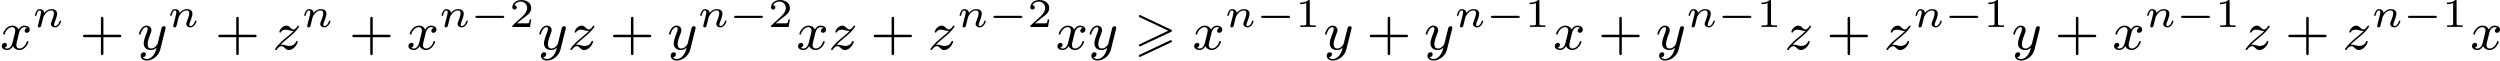 <?xml version='1.0' encoding='UTF-8'?>
<!-- This file was generated by dvisvgm 2.13.3 -->
<svg version='1.1' xmlns='http://www.w3.org/2000/svg' xmlns:xlink='http://www.w3.org/1999/xlink' width='736.01pt' height='17.824pt' viewBox='141.848 289.16 736.01 17.824'>
<defs>
<path id='g0-62' d='M5.372-2.582C5.499-2.638 5.531-2.694 5.531-2.758C5.531-2.861 5.475-2.885 5.372-2.933L.98-5.013C.869-5.069 .837-5.069 .821-5.069C.733-5.069 .662-4.997 .662-4.91C.662-4.806 .725-4.782 .821-4.734L4.997-2.766L.813-.789C.693-.733 .662-.685 .662-.614C.662-.526 .733-.454 .821-.454C.845-.454 .861-.454 .964-.51L5.372-2.582ZM5.372-1.036C5.499-1.092 5.531-1.148 5.531-1.211C5.531-1.371 5.38-1.371 5.324-1.371L.813 .757C.733 .797 .662 .845 .662 .933S.733 1.092 .821 1.092C.845 1.092 .861 1.092 .964 1.036L5.372-1.036Z'/>
<path id='g7-43' d='M3.475-1.809H5.818C5.93-1.809 6.105-1.809 6.105-1.993S5.93-2.176 5.818-2.176H3.475V-4.527C3.475-4.639 3.475-4.814 3.292-4.814S3.108-4.639 3.108-4.527V-2.176H.757C.646-2.176 .47-2.176 .47-1.993S.646-1.809 .757-1.809H3.108V.542C3.108 .654 3.108 .829 3.292 .829S3.475 .654 3.475 .542V-1.809Z'/>
<path id='g3-110' d='M1.751-2.068C1.722-2.523 1.303-2.636 1.076-2.636S.693-2.499 .586-2.307C.436-2.062 .365-1.745 .365-1.722C.365-1.656 .418-1.632 .472-1.632C.568-1.632 .574-1.674 .604-1.769C.723-2.248 .867-2.439 1.058-2.439C1.273-2.439 1.273-2.194 1.273-2.134C1.273-2.038 1.213-1.799 1.172-1.632C1.13-1.47 1.07-1.225 1.04-1.094C.998-.944 .962-.789 .921-.64C.879-.472 .807-.173 .807-.137C.807-.006 .909 .06 1.016 .06S1.225-.012 1.273-.102C1.285-.137 1.339-.347 1.369-.466L1.5-1.004C1.542-1.16 1.566-1.267 1.602-1.405C1.656-1.608 1.865-1.925 2.086-2.146C2.206-2.26 2.463-2.439 2.786-2.439C3.168-2.439 3.168-2.134 3.168-2.02C3.168-1.668 2.911-1.028 2.803-.759C2.768-.658 2.726-.562 2.726-.46C2.726-.155 3.001 .06 3.33 .06C3.933 .06 4.232-.729 4.232-.861C4.232-.873 4.226-.944 4.119-.944C4.035-.944 4.029-.915 3.993-.801C3.897-.484 3.652-.137 3.347-.137C3.234-.137 3.186-.227 3.186-.353C3.186-.472 3.228-.574 3.282-.699C3.371-.933 3.64-1.608 3.64-1.943C3.64-2.433 3.27-2.636 2.815-2.636C2.517-2.636 2.134-2.54 1.751-2.068Z'/>
<path id='g4-120' d='M3.993-3.18C3.642-3.092 3.626-2.782 3.626-2.75C3.626-2.574 3.762-2.455 3.937-2.455S4.384-2.59 4.384-2.933C4.384-3.387 3.881-3.515 3.587-3.515C3.212-3.515 2.909-3.252 2.726-2.941C2.55-3.363 2.136-3.515 1.809-3.515C.94-3.515 .454-2.519 .454-2.295C.454-2.224 .51-2.192 .574-2.192C.669-2.192 .685-2.232 .709-2.327C.893-2.909 1.371-3.292 1.785-3.292C2.096-3.292 2.248-3.068 2.248-2.782C2.248-2.622 2.152-2.256 2.088-2C2.032-1.769 1.857-1.06 1.817-.909C1.706-.478 1.419-.143 1.06-.143C1.028-.143 .821-.143 .654-.255C1.02-.343 1.02-.677 1.02-.685C1.02-.869 .877-.98 .701-.98C.486-.98 .255-.797 .255-.494C.255-.128 .646 .08 1.052 .08C1.474 .08 1.769-.239 1.913-.494C2.088-.104 2.455 .08 2.837 .08C3.706 .08 4.184-.917 4.184-1.14C4.184-1.219 4.121-1.243 4.065-1.243C3.969-1.243 3.953-1.188 3.929-1.108C3.77-.574 3.316-.143 2.853-.143C2.59-.143 2.399-.319 2.399-.654C2.399-.813 2.447-.996 2.558-1.443C2.614-1.682 2.79-2.383 2.829-2.534C2.941-2.949 3.22-3.292 3.579-3.292C3.618-3.292 3.826-3.292 3.993-3.18Z'/>
<path id='g4-121' d='M4.129-3.005C4.16-3.116 4.16-3.132 4.16-3.188C4.16-3.387 4.001-3.435 3.905-3.435C3.866-3.435 3.682-3.427 3.579-3.22C3.563-3.18 3.491-2.893 3.451-2.726L2.973-.813C2.965-.789 2.622-.143 2.04-.143C1.65-.143 1.514-.43 1.514-.789C1.514-1.251 1.785-1.961 1.969-2.423C2.048-2.622 2.072-2.694 2.072-2.837C2.072-3.276 1.722-3.515 1.355-3.515C.566-3.515 .239-2.391 .239-2.295C.239-2.224 .295-2.192 .359-2.192C.462-2.192 .47-2.24 .494-2.319C.701-3.013 1.044-3.292 1.331-3.292C1.451-3.292 1.522-3.212 1.522-3.029C1.522-2.861 1.459-2.678 1.403-2.534C1.076-1.69 .94-1.283 .94-.909C.94-.128 1.53 .08 2 .08C2.375 .08 2.646-.088 2.837-.271C2.726 .175 2.646 .486 2.343 .869C2.08 1.196 1.761 1.403 1.403 1.403C1.267 1.403 .964 1.379 .805 1.14C1.227 1.108 1.259 .749 1.259 .701C1.259 .51 1.116 .406 .948 .406C.773 .406 .494 .542 .494 .933C.494 1.307 .837 1.626 1.403 1.626C2.216 1.626 3.132 .972 3.371 .008L4.129-3.005Z'/>
<path id='g4-122' d='M1.156-.693C1.443-.988 1.53-1.076 2.232-1.658C2.319-1.73 2.877-2.192 3.092-2.399C3.595-2.893 3.905-3.332 3.905-3.419C3.905-3.491 3.842-3.515 3.786-3.515C3.706-3.515 3.698-3.499 3.618-3.379C3.371-3.013 3.196-2.949 3.053-2.949C2.901-2.949 2.805-3.013 2.646-3.172C2.439-3.371 2.279-3.515 2.024-3.515C1.387-3.515 .988-2.798 .988-2.582C.988-2.574 .988-2.487 1.116-2.487C1.196-2.487 1.211-2.519 1.243-2.606C1.347-2.837 1.69-2.917 1.929-2.917C2.112-2.917 2.303-2.869 2.495-2.813C2.829-2.726 2.901-2.726 3.084-2.726C2.917-2.55 2.694-2.327 2.08-1.825C1.745-1.546 1.411-1.275 1.196-1.068C.606-.486 .351-.096 .351-.016C.351 .056 .406 .08 .47 .08C.55 .08 .566 .056 .606 0C.765-.239 1.012-.486 1.315-.486C1.498-.486 1.578-.414 1.73-.263C1.985-.016 2.128 .08 2.359 .08C3.188 .08 3.69-.909 3.69-1.156C3.69-1.227 3.634-1.259 3.571-1.259C3.483-1.259 3.467-1.211 3.435-1.132C3.284-.733 2.845-.518 2.447-.518C2.295-.518 2.12-.558 1.881-.622C1.546-.709 1.467-.709 1.347-.709C1.267-.709 1.219-.709 1.156-.693Z'/>
<path id='g1-0' d='M4.758-1.339C4.854-1.339 5.003-1.339 5.003-1.494S4.854-1.65 4.758-1.65H.992C.897-1.65 .747-1.65 .747-1.494S.897-1.339 .992-1.339H4.758Z'/>
<path id='g5-49' d='M2.146-3.796C2.146-3.975 2.122-3.975 1.943-3.975C1.548-3.593 .938-3.593 .723-3.593V-3.359C.879-3.359 1.273-3.359 1.632-3.527V-.508C1.632-.311 1.632-.233 1.016-.233H.759V0C1.088-.024 1.554-.024 1.889-.024S2.69-.024 3.019 0V-.233H2.762C2.146-.233 2.146-.311 2.146-.508V-3.796Z'/>
<path id='g5-50' d='M3.216-1.118H2.995C2.983-1.034 2.923-.64 2.833-.574C2.792-.538 2.307-.538 2.224-.538H1.106L1.871-1.16C2.074-1.321 2.606-1.704 2.792-1.883C2.971-2.062 3.216-2.367 3.216-2.792C3.216-3.539 2.54-3.975 1.739-3.975C.968-3.975 .43-3.467 .43-2.905C.43-2.6 .687-2.564 .753-2.564C.903-2.564 1.076-2.672 1.076-2.887C1.076-3.019 .998-3.21 .735-3.21C.873-3.515 1.237-3.742 1.65-3.742C2.277-3.742 2.612-3.276 2.612-2.792C2.612-2.367 2.331-1.931 1.913-1.548L.496-.251C.436-.191 .43-.185 .43 0H3.031L3.216-1.118Z'/>
</defs>
<g id='page1' transform='matrix(2 0 0 2 0 0)'>
<use x='70.924' y='151.866' xlink:href='#g4-120'/>
<use x='75.691' y='148.555' xlink:href='#g3-110'/>
<use x='82.672' y='151.866' xlink:href='#g7-43'/>
<use x='91.14' y='151.866' xlink:href='#g4-121'/>
<use x='95.612' y='148.555' xlink:href='#g3-110'/>
<use x='102.592' y='151.866' xlink:href='#g7-43'/>
<use x='111.061' y='151.866' xlink:href='#g4-122'/>
<use x='115.336' y='148.555' xlink:href='#g3-110'/>
<use x='122.317' y='151.866' xlink:href='#g7-43'/>
<use x='130.786' y='151.866' xlink:href='#g4-120'/>
<use x='135.552' y='148.555' xlink:href='#g3-110'/>
<use x='140.153' y='148.555' xlink:href='#g1-0'/>
<use x='145.909' y='148.555' xlink:href='#g5-50'/>
<use x='150.06' y='151.866' xlink:href='#g4-121'/>
<use x='154.532' y='151.866' xlink:href='#g4-122'/>
<use x='160.69' y='151.866' xlink:href='#g7-43'/>
<use x='169.158' y='151.866' xlink:href='#g4-121'/>
<use x='173.63' y='148.555' xlink:href='#g3-110'/>
<use x='178.23' y='148.555' xlink:href='#g1-0'/>
<use x='183.987' y='148.555' xlink:href='#g5-50'/>
<use x='188.138' y='151.866' xlink:href='#g4-120'/>
<use x='192.905' y='151.866' xlink:href='#g4-122'/>
<use x='199.062' y='151.866' xlink:href='#g7-43'/>
<use x='207.53' y='151.866' xlink:href='#g4-122'/>
<use x='211.806' y='148.555' xlink:href='#g3-110'/>
<use x='216.407' y='148.555' xlink:href='#g1-0'/>
<use x='222.163' y='148.555' xlink:href='#g5-50'/>
<use x='226.314' y='151.866' xlink:href='#g4-120'/>
<use x='231.081' y='151.866' xlink:href='#g4-121'/>
<use x='237.905' y='151.866' xlink:href='#g0-62'/>
<use x='246.456' y='151.866' xlink:href='#g4-120'/>
<use x='251.223' y='148.555' xlink:href='#g3-110'/>
<use x='255.824' y='148.555' xlink:href='#g1-0'/>
<use x='261.58' y='148.555' xlink:href='#g5-49'/>
<use x='265.731' y='151.866' xlink:href='#g4-121'/>
<use x='272.085' y='151.866' xlink:href='#g7-43'/>
<use x='280.553' y='151.866' xlink:href='#g4-121'/>
<use x='285.025' y='148.555' xlink:href='#g3-110'/>
<use x='289.626' y='148.555' xlink:href='#g1-0'/>
<use x='295.382' y='148.555' xlink:href='#g5-49'/>
<use x='299.533' y='151.866' xlink:href='#g4-120'/>
<use x='306.182' y='151.866' xlink:href='#g7-43'/>
<use x='314.65' y='151.866' xlink:href='#g4-121'/>
<use x='319.122' y='148.555' xlink:href='#g3-110'/>
<use x='323.722' y='148.555' xlink:href='#g1-0'/>
<use x='329.479' y='148.555' xlink:href='#g5-49'/>
<use x='333.63' y='151.866' xlink:href='#g4-122'/>
<use x='339.787' y='151.866' xlink:href='#g7-43'/>
<use x='348.256' y='151.866' xlink:href='#g4-122'/>
<use x='352.531' y='148.555' xlink:href='#g3-110'/>
<use x='357.132' y='148.555' xlink:href='#g1-0'/>
<use x='362.888' y='148.555' xlink:href='#g5-49'/>
<use x='367.039' y='151.866' xlink:href='#g4-121'/>
<use x='373.393' y='151.866' xlink:href='#g7-43'/>
<use x='381.861' y='151.866' xlink:href='#g4-120'/>
<use x='386.628' y='148.555' xlink:href='#g3-110'/>
<use x='391.229' y='148.555' xlink:href='#g1-0'/>
<use x='396.985' y='148.555' xlink:href='#g5-49'/>
<use x='401.136' y='151.866' xlink:href='#g4-122'/>
<use x='407.294' y='151.866' xlink:href='#g7-43'/>
<use x='415.762' y='151.866' xlink:href='#g4-122'/>
<use x='420.038' y='148.555' xlink:href='#g3-110'/>
<use x='424.638' y='148.555' xlink:href='#g1-0'/>
<use x='430.395' y='148.555' xlink:href='#g5-49'/>
<use x='434.546' y='151.866' xlink:href='#g4-120'/>
</g>
</svg>